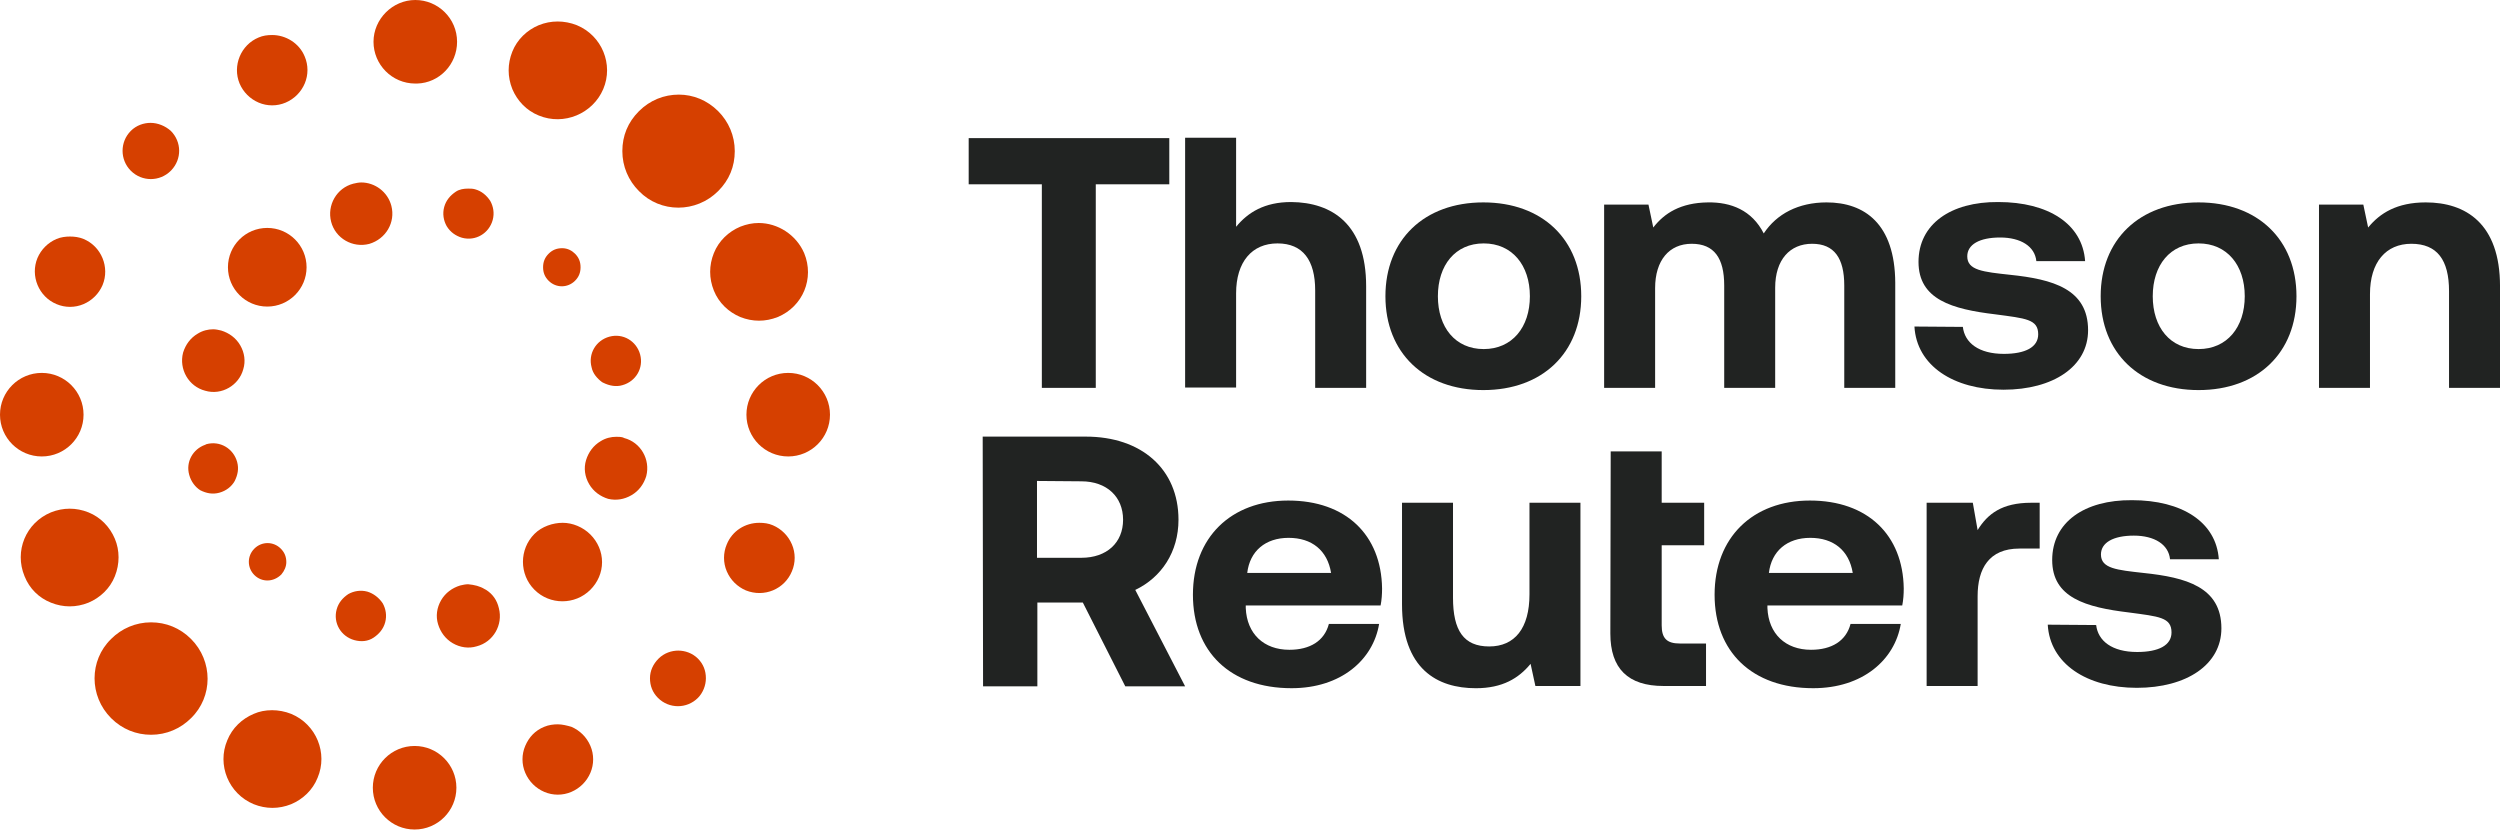 <svg xmlns="http://www.w3.org/2000/svg" width="129" height="43" viewBox="0 0 129 43" fill="none">
    <path d="M53.509 24.817V28.782H55.797C57.112 28.782 57.951 28.001 57.951 26.819C57.951 25.637 57.112 24.836 55.797 24.836L53.509 24.817ZM50.707 22.529H56.025C58.904 22.529 60.81 24.207 60.81 26.819C60.81 28.477 59.934 29.793 58.58 30.44L61.153 35.416H58.065L55.873 31.089H53.528V35.416H50.726L50.707 22.529Z" fill="#212322"/>
    <path d="M68.684 29.564C68.494 28.401 67.693 27.753 66.492 27.753C65.291 27.753 64.49 28.439 64.357 29.564H68.684ZM61.555 30.689C61.555 27.734 63.518 25.828 66.473 25.828C69.447 25.828 71.277 27.6 71.315 30.365C71.315 30.651 71.296 30.956 71.239 31.241H64.281V31.375C64.338 32.709 65.215 33.529 66.53 33.529C67.598 33.529 68.341 33.072 68.57 32.195H71.162C70.857 34.044 69.199 35.511 66.644 35.511C63.48 35.511 61.555 33.624 61.555 30.689Z" fill="#212322"/>
    <path d="M78.92 25.942H81.551V35.397H79.226L78.978 34.254C78.368 34.997 77.529 35.512 76.156 35.512C74.174 35.512 72.344 34.539 72.344 31.184V25.942H74.975V30.841C74.975 32.538 75.527 33.357 76.843 33.357C78.158 33.357 78.921 32.423 78.921 30.669V25.942H78.92Z" fill="#212322"/>
    <path d="M83.112 23.292H85.743V25.942H87.935V28.134H85.743V32.271C85.743 32.938 86.01 33.205 86.677 33.205H88.031V35.397H85.839C84.009 35.397 83.094 34.501 83.094 32.69L83.112 23.292Z" fill="#212322"/>
    <path d="M95.602 29.564C95.412 28.401 94.611 27.753 93.41 27.753C92.209 27.753 91.408 28.439 91.275 29.564H95.602ZM88.473 30.689C88.473 27.734 90.436 25.828 93.391 25.828C96.365 25.828 98.195 27.6 98.233 30.365C98.233 30.651 98.214 30.956 98.156 31.241H91.199V31.375C91.256 32.709 92.133 33.529 93.448 33.529C94.515 33.529 95.259 33.072 95.488 32.195H98.08C97.775 34.044 96.117 35.511 93.562 35.511C90.398 35.511 88.473 33.624 88.473 30.689Z" fill="#212322"/>
    <path d="M105.247 25.942V28.306H104.199C102.635 28.306 102.045 29.335 102.045 30.765V35.397H99.414V25.942H101.797L102.045 27.353C102.56 26.514 103.303 25.942 104.809 25.942H105.247Z" fill="#212322"/>
    <path d="M108.162 32.252C108.257 33.072 108.981 33.643 110.278 33.643C111.383 33.643 112.05 33.3 112.05 32.633C112.05 31.852 111.402 31.813 109.858 31.604C107.628 31.337 105.893 30.841 105.893 28.897C105.893 26.952 107.552 25.79 110.011 25.809C112.584 25.809 114.357 26.933 114.491 28.858H111.974C111.898 28.096 111.173 27.638 110.106 27.638C109.039 27.638 108.409 28.001 108.409 28.611C108.409 29.335 109.229 29.411 110.602 29.564C112.794 29.793 114.624 30.288 114.624 32.423C114.624 34.291 112.832 35.492 110.258 35.492C107.685 35.492 105.778 34.253 105.664 32.233L108.162 32.252Z" fill="#212322"/>
    <path d="M49.984 7.127H60.336V9.51H56.542V20.014H53.759V9.51H49.984V7.127Z" fill="#212322"/>
    <path d="M70.493 14.771V20.014H67.863V14.981C67.863 13.437 67.234 12.56 65.918 12.56C64.603 12.56 63.783 13.514 63.783 15.134V19.995H61.152V7.108H63.783V11.702C64.393 10.959 65.251 10.425 66.624 10.425C68.74 10.444 70.493 11.569 70.493 14.771Z" fill="#212322"/>
    <path d="M78.942 15.286C78.942 13.685 78.027 12.56 76.559 12.56C75.091 12.56 74.195 13.685 74.195 15.286C74.195 16.887 75.091 18.012 76.559 18.012C78.027 18.012 78.942 16.887 78.942 15.286ZM71.488 15.286C71.488 12.369 73.49 10.444 76.54 10.444C79.59 10.444 81.592 12.37 81.592 15.286C81.592 18.203 79.59 20.128 76.54 20.128C73.49 20.128 71.488 18.203 71.488 15.286Z" fill="#212322"/>
    <path d="M97.795 14.581V20.013H95.164V14.733C95.164 13.322 94.649 12.579 93.505 12.579C92.362 12.579 91.599 13.399 91.599 14.848V20.013H88.969V14.733C88.969 13.322 88.454 12.579 87.291 12.579C86.128 12.579 85.404 13.437 85.404 14.867V20.013H82.773V10.558H85.061L85.309 11.74C85.881 10.997 86.719 10.463 88.13 10.444C89.312 10.425 90.399 10.844 91.009 12.045C91.676 11.035 92.801 10.444 94.249 10.444C96.213 10.444 97.776 11.55 97.795 14.581Z" fill="#212322"/>
    <path d="M101.283 16.868C101.378 17.688 102.102 18.26 103.399 18.26C104.504 18.26 105.171 17.917 105.171 17.25C105.171 16.468 104.523 16.43 102.96 16.22C100.729 15.953 98.995 15.458 98.995 13.513C98.995 11.569 100.653 10.406 103.112 10.425C105.686 10.425 107.459 11.55 107.592 13.475H105.076C104.999 12.713 104.275 12.255 103.208 12.255C102.14 12.255 101.511 12.617 101.511 13.227C101.511 13.951 102.331 14.028 103.723 14.18C105.915 14.409 107.745 14.905 107.745 17.04C107.745 18.908 105.953 20.109 103.379 20.109C100.806 20.109 98.899 18.87 98.785 16.849L101.283 16.868Z" fill="#212322"/>
    <path d="M115.829 15.286C115.829 13.685 114.914 12.56 113.446 12.56C111.978 12.56 111.082 13.685 111.082 15.286C111.082 16.887 111.978 18.012 113.446 18.012C114.914 18.012 115.829 16.887 115.829 15.286ZM108.395 15.286C108.395 12.369 110.396 10.444 113.446 10.444C116.497 10.444 118.498 12.37 118.498 15.286C118.498 18.203 116.496 20.128 113.446 20.128C110.396 20.128 108.395 18.203 108.395 15.286Z" fill="#212322"/>
    <path d="M129.001 14.771V20.014H126.37V15.019C126.37 13.418 125.76 12.579 124.426 12.579C123.11 12.579 122.291 13.532 122.291 15.172V20.014H119.66V10.559H121.948L122.196 11.74C122.805 10.997 123.682 10.444 125.169 10.444C127.228 10.444 129.001 11.531 129.001 14.771Z" fill="#212322"/>
    <path d="M37.059 5.738C37.597 6.277 37.914 7.006 37.914 7.798C37.914 8.591 37.629 9.288 37.059 9.859C35.917 11 34.079 11 32.969 9.859C32.43 9.32 32.113 8.591 32.113 7.798C32.113 7.006 32.399 6.308 32.969 5.738C33.54 5.167 34.269 4.882 35.03 4.882C35.759 4.882 36.488 5.167 37.059 5.738Z" fill="#D64000"/>
    <path d="M5.735 37.058C4.594 35.917 4.594 34.078 5.735 32.969C6.274 32.43 7.003 32.113 7.795 32.113C8.556 32.113 9.285 32.398 9.856 32.969C10.997 34.11 10.997 35.949 9.856 37.058C9.317 37.597 8.588 37.914 7.795 37.914C7.035 37.914 6.305 37.629 5.735 37.058Z" fill="#D64000"/>
    <path d="M27.799 5.96C27.165 5.706 26.69 5.199 26.436 4.596C26.183 3.962 26.183 3.297 26.436 2.663C26.69 2.029 27.197 1.553 27.799 1.3C28.116 1.173 28.433 1.109 28.782 1.109C29.099 1.109 29.448 1.173 29.765 1.3C31.065 1.838 31.667 3.328 31.128 4.596C30.589 5.864 29.099 6.498 27.799 5.96Z" fill="#D64000"/>
    <path d="M14.043 36.646C14.36 36.646 14.708 36.709 15.025 36.836C16.325 37.375 16.927 38.865 16.388 40.133C16.135 40.767 15.628 41.243 15.025 41.496C14.391 41.75 13.726 41.75 13.091 41.496C11.792 40.957 11.19 39.467 11.728 38.199C11.982 37.565 12.489 37.09 13.091 36.836C13.377 36.709 13.694 36.646 14.043 36.646Z" fill="#D64000"/>
    <path d="M23.585 2.156C23.585 3.329 22.665 4.28 21.524 4.311H21.429C20.224 4.311 19.273 3.329 19.273 2.156C19.273 0.983 20.256 0 21.429 0C22.602 0 23.585 0.951 23.585 2.156Z" fill="#D64000"/>
    <path d="M21.394 42.803C22.584 42.803 23.55 41.838 23.55 40.647C23.55 39.457 22.584 38.492 21.394 38.492C20.203 38.492 19.238 39.457 19.238 40.647C19.238 41.838 20.203 42.803 21.394 42.803Z" fill="#D64000"/>
    <path d="M14.74 5.294C14.297 5.484 13.789 5.484 13.346 5.294C12.902 5.104 12.553 4.755 12.363 4.311C11.982 3.392 12.426 2.314 13.346 1.934C13.568 1.839 13.789 1.807 14.043 1.807C14.74 1.807 15.438 2.219 15.723 2.916C15.913 3.36 15.913 3.867 15.723 4.311C15.533 4.755 15.184 5.104 14.74 5.294Z" fill="#D64000"/>
    <path d="M28.086 37.502C28.308 37.407 28.562 37.375 28.784 37.375C29.006 37.375 29.259 37.438 29.481 37.502C29.925 37.692 30.274 38.041 30.464 38.484C30.654 38.928 30.654 39.435 30.464 39.879C30.274 40.323 29.925 40.672 29.481 40.862C29.037 41.052 28.53 41.052 28.086 40.862C27.642 40.672 27.294 40.323 27.104 39.879C26.913 39.435 26.913 38.928 27.104 38.484C27.294 38.041 27.611 37.692 28.086 37.502Z" fill="#D64000"/>
    <path d="M8.813 6.752C9.383 7.323 9.383 8.21 8.844 8.781L8.813 8.813C8.242 9.383 7.323 9.383 6.752 8.813C6.182 8.242 6.182 7.323 6.752 6.752C7.037 6.467 7.418 6.34 7.767 6.34C8.147 6.34 8.527 6.499 8.813 6.752Z" fill="#D64000"/>
    <path d="M33.983 33.983C34.268 33.698 34.649 33.571 34.997 33.571C35.346 33.571 35.726 33.698 36.012 33.983C36.297 34.268 36.424 34.617 36.424 34.997C36.424 35.378 36.265 35.758 36.012 36.012C35.441 36.582 34.522 36.582 33.951 36.012C33.666 35.726 33.539 35.378 33.539 34.997C33.539 34.617 33.698 34.268 33.983 33.983Z" fill="#D64000"/>
    <path d="M2.916 15.692C1.997 15.311 1.553 14.233 1.933 13.314C2.123 12.87 2.472 12.522 2.916 12.331C3.138 12.236 3.391 12.205 3.613 12.205C3.835 12.205 4.089 12.236 4.311 12.331C5.23 12.712 5.674 13.79 5.293 14.709C5.103 15.153 4.755 15.501 4.311 15.692C3.867 15.882 3.36 15.882 2.916 15.692Z" fill="#D64000"/>
    <path d="M39.88 27.104C40.323 27.294 40.672 27.643 40.862 28.087C41.053 28.53 41.053 29.038 40.862 29.481C40.482 30.401 39.436 30.845 38.485 30.464C38.041 30.274 37.692 29.925 37.502 29.481C37.312 29.038 37.312 28.53 37.502 28.087C37.787 27.389 38.453 26.977 39.182 26.977C39.436 26.977 39.658 27.009 39.88 27.104Z" fill="#D64000"/>
    <path d="M2.156 23.553C3.346 23.553 4.311 22.588 4.311 21.398C4.311 20.207 3.346 19.242 2.156 19.242C0.965 19.242 0 20.207 0 21.398C0 22.588 0.965 23.553 2.156 23.553Z" fill="#D64000"/>
    <path d="M40.671 23.553C41.862 23.553 42.827 22.588 42.827 21.398C42.827 20.207 41.862 19.242 40.671 19.242C39.481 19.242 38.516 20.207 38.516 21.398C38.516 22.588 39.481 23.553 40.671 23.553Z" fill="#D64000"/>
    <path d="M1.267 29.735C0.729 28.435 1.331 26.977 2.631 26.438C3.265 26.185 3.93 26.185 4.564 26.438C5.198 26.692 5.674 27.199 5.927 27.801C6.181 28.404 6.181 29.101 5.927 29.735C5.674 30.369 5.167 30.845 4.564 31.098C3.93 31.352 3.265 31.352 2.631 31.098C1.997 30.845 1.521 30.369 1.267 29.735Z" fill="#D64000"/>
    <path d="M36.835 14.994C36.581 14.36 36.581 13.695 36.835 13.061C37.088 12.427 37.596 11.951 38.198 11.697C38.515 11.571 38.832 11.507 39.149 11.507C40.132 11.507 41.083 12.11 41.495 13.061C42.034 14.36 41.431 15.819 40.132 16.358C39.498 16.611 38.832 16.611 38.198 16.358C37.596 16.104 37.088 15.628 36.835 14.994Z" fill="#D64000"/>
    <path d="M27.642 27.643C26.881 28.404 26.881 29.608 27.642 30.369C28.403 31.13 29.608 31.13 30.368 30.369C30.749 29.989 30.939 29.513 30.939 29.006C30.939 28.499 30.749 27.991 30.368 27.643C29.988 27.262 29.512 27.072 29.005 27.072C28.498 27.072 28.023 27.262 27.642 27.643ZM27.579 27.548C26.786 28.34 26.786 29.64 27.579 30.432C28.371 31.225 29.671 31.225 30.463 30.432C30.844 30.052 31.066 29.545 31.066 29.006C31.066 28.467 30.844 27.96 30.463 27.579C30.083 27.199 29.544 26.977 29.037 26.977C28.53 26.977 27.959 27.167 27.579 27.548Z" fill="#D64000"/>
    <path d="M10.588 20.162C9.732 19.94 9.225 19.052 9.447 18.196C9.574 17.784 9.827 17.435 10.208 17.213C10.461 17.055 10.747 16.991 11 16.991C11.127 16.991 11.286 17.023 11.412 17.055C11.824 17.182 12.173 17.435 12.395 17.816C12.617 18.196 12.68 18.64 12.553 19.052C12.332 19.876 11.444 20.415 10.588 20.162Z" fill="#D64000"/>
    <path d="M31.382 25.741C30.97 25.614 30.621 25.36 30.399 24.98C30.177 24.6 30.114 24.156 30.24 23.744C30.367 23.332 30.621 22.983 31.001 22.761C31.255 22.602 31.54 22.539 31.794 22.539C31.921 22.539 32.016 22.539 32.142 22.571L32.206 22.602C33.062 22.824 33.569 23.712 33.347 24.568C33.22 24.98 32.967 25.329 32.586 25.551C32.206 25.773 31.794 25.836 31.382 25.741Z" fill="#D64000"/>
    <path d="M9.764 24.505C9.574 23.839 9.954 23.173 10.588 22.951L10.652 22.919C11.349 22.729 12.046 23.141 12.237 23.839C12.332 24.187 12.268 24.505 12.11 24.822C11.951 25.107 11.666 25.329 11.317 25.424C10.969 25.519 10.652 25.456 10.335 25.297C10.081 25.139 9.859 24.853 9.764 24.505Z" fill="#D64000"/>
    <path d="M31.129 19.75L31.066 19.718C30.812 19.528 30.59 19.274 30.527 18.957C30.337 18.26 30.749 17.562 31.446 17.372C32.144 17.182 32.841 17.594 33.031 18.291C33.221 18.989 32.809 19.686 32.112 19.876C31.795 19.971 31.446 19.908 31.129 19.75Z" fill="#D64000"/>
    <path d="M14.52 29.64C14.108 30.052 13.506 30.052 13.125 29.672C12.745 29.291 12.745 28.689 13.125 28.309C13.506 27.928 14.108 27.928 14.488 28.309C14.678 28.499 14.774 28.721 14.774 29.006C14.774 29.228 14.678 29.45 14.52 29.64Z" fill="#D64000"/>
    <path d="M29.672 13.092C29.862 13.283 29.957 13.505 29.957 13.79C29.957 14.075 29.862 14.297 29.672 14.487C29.291 14.868 28.689 14.868 28.309 14.487C28.119 14.297 28.023 14.075 28.023 13.79C28.023 13.505 28.119 13.283 28.309 13.092C28.499 12.902 28.721 12.807 29.006 12.807C29.291 12.807 29.513 12.934 29.672 13.092Z" fill="#D64000"/>
    <path d="M19.748 31.13C19.907 31.415 19.97 31.764 19.875 32.113C19.78 32.461 19.558 32.715 19.273 32.905C18.987 33.095 18.639 33.127 18.29 33.032C17.593 32.842 17.18 32.144 17.371 31.447C17.466 31.098 17.688 30.845 17.973 30.654C18.258 30.496 18.607 30.433 18.956 30.528C19.273 30.623 19.558 30.845 19.748 31.13Z" fill="#D64000"/>
    <path d="M23.047 11.666C22.888 11.38 22.825 11.032 22.92 10.683C23.015 10.334 23.237 10.081 23.522 9.89C23.712 9.764 23.934 9.732 24.156 9.732C24.283 9.732 24.378 9.732 24.505 9.764C24.853 9.859 25.107 10.081 25.297 10.366C25.456 10.651 25.519 11 25.424 11.349C25.234 12.046 24.536 12.458 23.839 12.268C23.522 12.173 23.237 11.983 23.047 11.666Z" fill="#D64000"/>
    <path d="M25.013 30.401L25.076 30.433C25.425 30.654 25.647 30.971 25.742 31.384C25.964 32.239 25.457 33.127 24.601 33.349C24.189 33.476 23.745 33.412 23.364 33.191C22.984 32.969 22.73 32.62 22.604 32.208C22.477 31.796 22.54 31.352 22.762 30.971C22.984 30.591 23.333 30.337 23.745 30.211C23.872 30.179 24.03 30.147 24.157 30.147C24.474 30.179 24.759 30.242 25.013 30.401Z" fill="#D64000"/>
    <path d="M19.053 12.585C18.197 12.807 17.309 12.3 17.087 11.444C16.865 10.588 17.372 9.7 18.229 9.478C18.355 9.447 18.514 9.415 18.641 9.415C19.338 9.415 20.004 9.891 20.194 10.62C20.416 11.476 19.909 12.332 19.053 12.585Z" fill="#D64000"/>
    <path d="M13.791 15.819C14.911 15.819 15.819 14.91 15.819 13.79C15.819 12.669 14.911 11.761 13.791 11.761C12.67 11.761 11.762 12.669 11.762 13.79C11.762 14.91 12.67 15.819 13.791 15.819Z" fill="#D64000"/>
</svg>